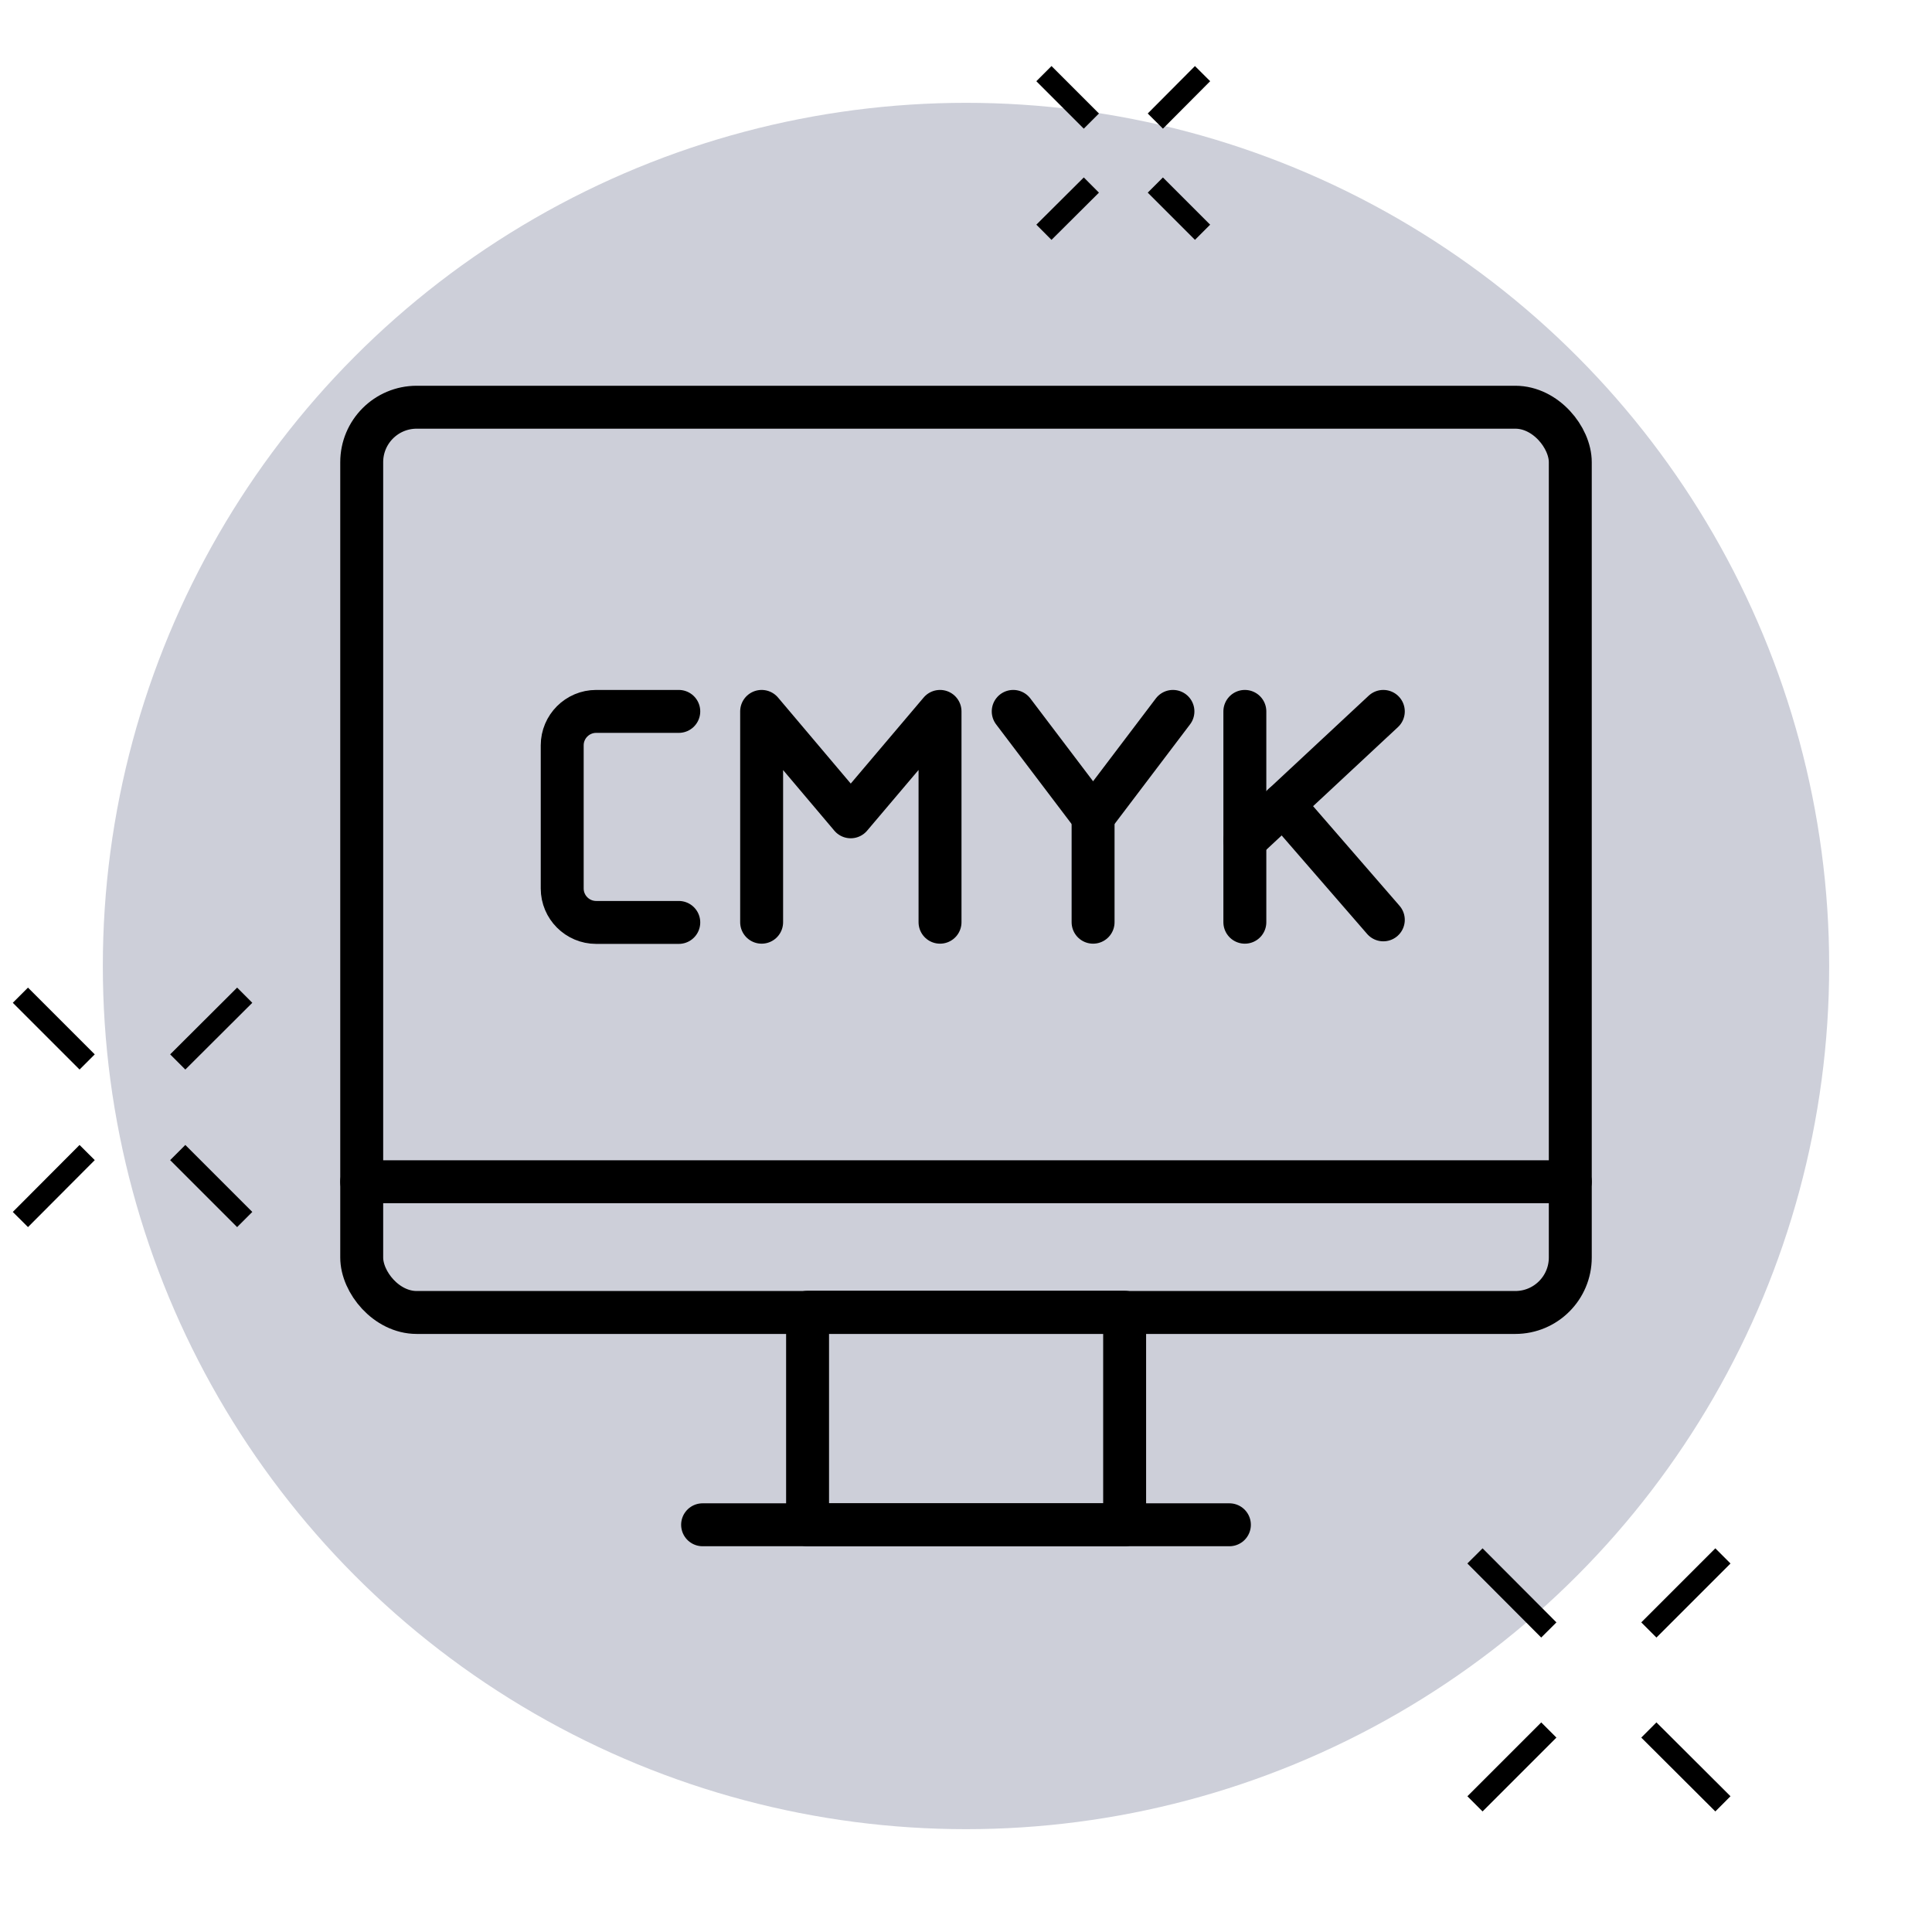 <?xml version="1.0" encoding="UTF-8"?>
<svg id="Layer_1" data-name="Layer 1" xmlns="http://www.w3.org/2000/svg" viewBox="0 0 90 90">
  <defs>
    <style>
      .cls-1 {
        stroke-linecap: round;
        stroke-linejoin: round;
        stroke-width: 2px;
      }

      .cls-1, .cls-2 {
        fill: none;
        stroke: #000;
      }

      .cls-3 {
        fill: #cdcfd9;
      }

      .cls-2 {
        stroke-miterlimit: 10;
      }
    </style>
  </defs>
  <circle class="cls-3" cx="45" cy="45" r="40.21"/>
  <g>
    <rect class="cls-1" x="16.85" y="18.97" width="56.3" height="42.17" rx="2.56" ry="2.56"/>
    <line class="cls-1" x1="16.85" y1="55.05" x2="73.15" y2="55.05"/>
    <rect class="cls-1" x="37.62" y="61.13" width="14.77" height="9.9"/>
    <line class="cls-1" x1="32.73" y1="71.03" x2="57.27" y2="71.03"/>
    <path class="cls-1" d="M31.62,33.14h-3.85c-.87,0-1.58.71-1.58,1.58v6.67c0,.87.71,1.58,1.58,1.58h3.85"/>
    <polyline class="cls-1" points="43.79 42.96 43.79 33.14 39.63 38.05 35.48 33.14 35.48 42.96"/>
    <g>
      <polyline class="cls-1" points="54.64 33.14 50.92 38.05 47.2 33.14"/>
      <line class="cls-1" x1="50.92" y1="38.05" x2="50.92" y2="42.96"/>
    </g>
    <g>
      <line class="cls-1" x1="57.99" y1="39.15" x2="64.44" y2="33.14"/>
      <line class="cls-1" x1="57.99" y1="33.14" x2="57.99" y2="42.96"/>
      <line class="cls-1" x1="59.78" y1="37.48" x2="64.44" y2="42.85"/>
    </g>
  </g>
  <g>
    <g>
      <line class="cls-2" x1="68.71" y1="72.48" x2="72.15" y2="75.93"/>
      <line class="cls-2" x1="76.81" y1="80.59" x2="80.26" y2="84.03"/>
    </g>
    <g>
      <line class="cls-2" x1="80.26" y1="72.48" x2="76.81" y2="75.93"/>
      <line class="cls-2" x1="72.15" y1="80.59" x2="68.71" y2="84.03"/>
    </g>
  </g>
  <g>
    <g>
      <line class="cls-2" x1=".95" y1="46.36" x2="4.06" y2="49.47"/>
      <line class="cls-2" x1="8.28" y1="53.69" x2="11.4" y2="56.81"/>
    </g>
    <g>
      <line class="cls-2" x1="11.4" y1="46.36" x2="8.28" y2="49.47"/>
      <line class="cls-2" x1="4.06" y1="53.69" x2=".95" y2="56.81"/>
    </g>
  </g>
  <g>
    <g>
      <line class="cls-2" x1="48.63" y1="3.43" x2="50.84" y2="5.64"/>
      <line class="cls-2" x1="53.82" y1="8.62" x2="56.02" y2="10.82"/>
    </g>
    <g>
      <line class="cls-2" x1="56.02" y1="3.43" x2="53.82" y2="5.64"/>
      <line class="cls-2" x1="50.84" y1="8.62" x2="48.63" y2="10.82"/>
    </g>
  </g>
</svg>